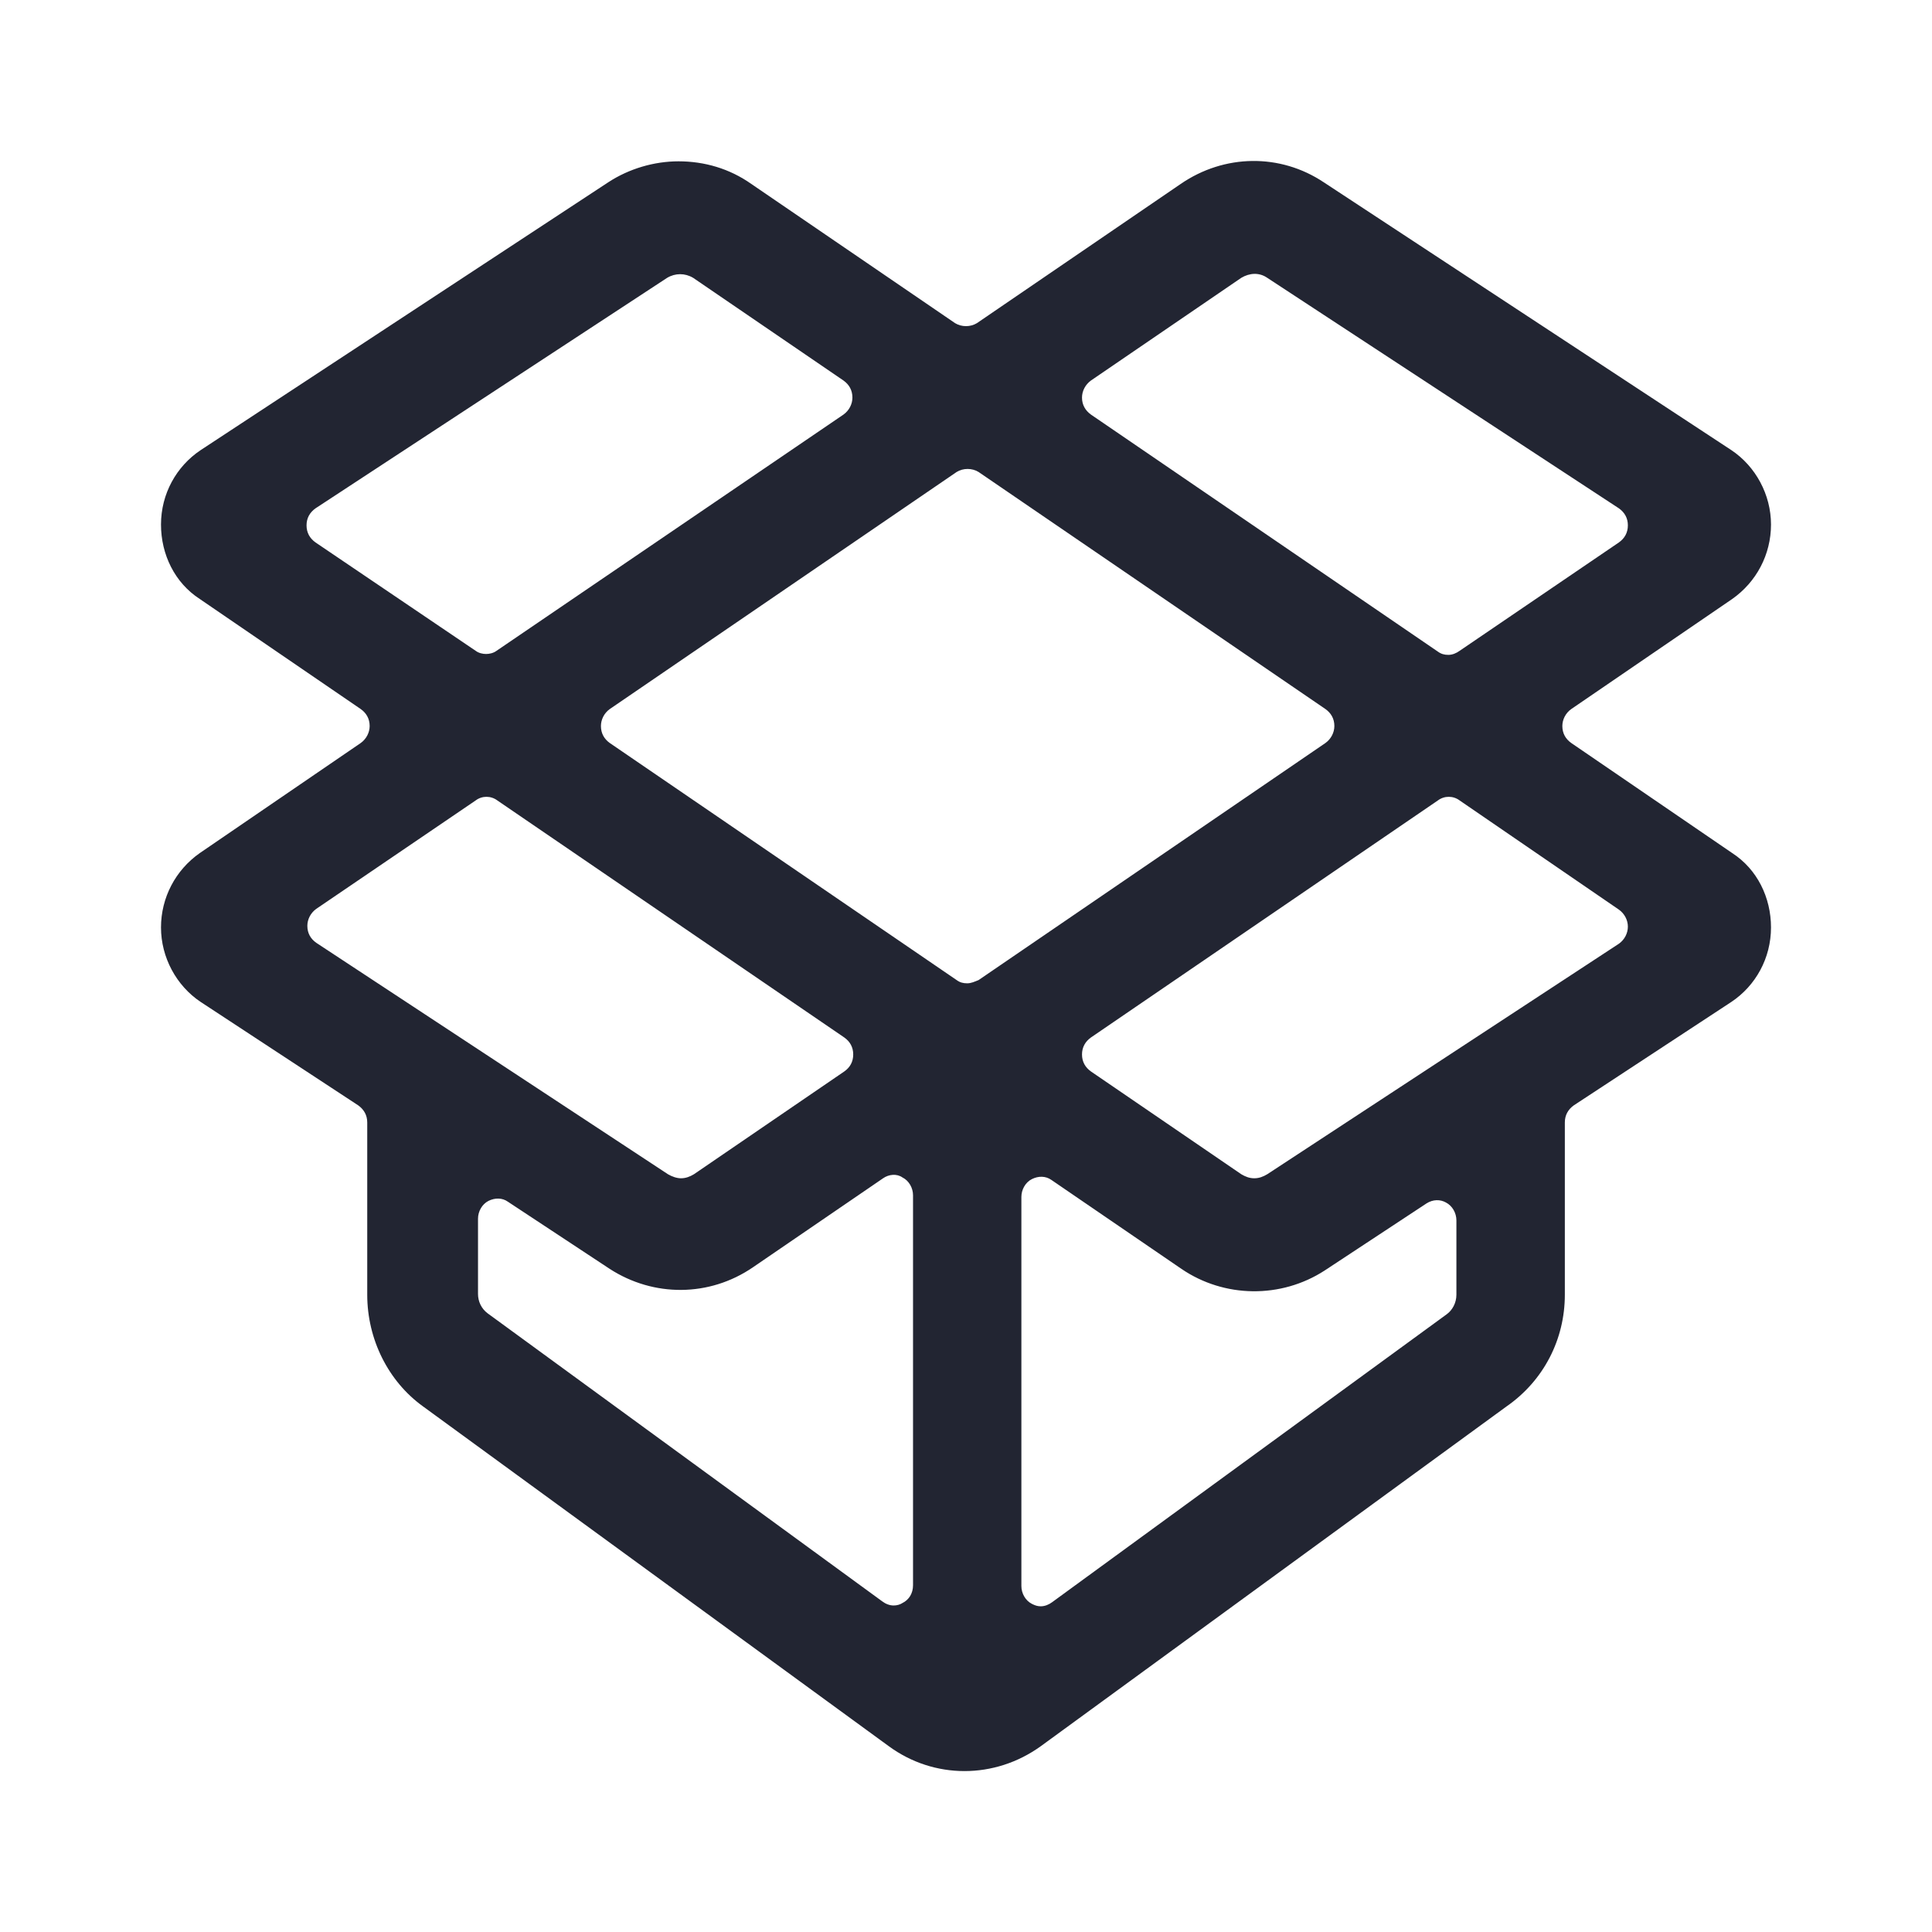 <svg width="24" height="24" viewBox="0 0 24 24" fill="none" xmlns="http://www.w3.org/2000/svg">
<path fill-rule="evenodd" clip-rule="evenodd" d="M19.439 16.084V13.944C19.439 13.853 19.479 13.783 19.549 13.732L21.508 12.446C21.809 12.245 22 11.903 22 11.521C22 11.15 21.829 10.798 21.518 10.597L19.519 9.23C19.448 9.18 19.408 9.109 19.408 9.019C19.408 8.939 19.448 8.858 19.519 8.808L21.518 7.441C21.819 7.23 22 6.888 22 6.516C22 6.145 21.809 5.793 21.508 5.592L16.445 2.265C15.903 1.903 15.209 1.913 14.667 2.285L12.136 4.014C12.055 4.064 11.945 4.064 11.864 4.014L9.333 2.285C9.062 2.094 8.75 2.004 8.429 2.004C8.128 2.004 7.816 2.094 7.555 2.265L2.492 5.592C2.191 5.793 2 6.135 2 6.516C2 6.888 2.171 7.24 2.482 7.441L4.481 8.808C4.551 8.858 4.592 8.928 4.592 9.019C4.592 9.099 4.551 9.18 4.481 9.23L2.482 10.597C2.181 10.808 2 11.15 2 11.521C2 11.893 2.191 12.245 2.492 12.446L4.451 13.732C4.521 13.783 4.562 13.853 4.562 13.944V16.084C4.562 16.637 4.823 17.16 5.255 17.471L11.041 21.692C11.603 22.104 12.357 22.104 12.929 21.692L18.715 17.471C19.177 17.15 19.439 16.637 19.439 16.084ZM20.111 11.3C20.182 11.351 20.222 11.431 20.222 11.511C20.222 11.592 20.182 11.672 20.111 11.723L15.742 14.587C15.692 14.617 15.641 14.637 15.581 14.637C15.521 14.637 15.471 14.617 15.42 14.587L13.552 13.31C13.482 13.26 13.441 13.19 13.441 13.099C13.441 13.009 13.482 12.938 13.552 12.888L17.861 9.944C17.942 9.883 18.052 9.883 18.133 9.944L20.111 11.3ZM13.552 4.727L15.42 3.451C15.521 3.391 15.641 3.381 15.742 3.451L20.111 6.315C20.182 6.366 20.222 6.436 20.222 6.526C20.222 6.617 20.182 6.687 20.111 6.738L18.133 8.084C18.092 8.114 18.042 8.135 17.992 8.135C17.942 8.135 17.902 8.124 17.861 8.094L13.552 5.15C13.482 5.099 13.441 5.029 13.441 4.939C13.441 4.858 13.482 4.778 13.552 4.727ZM3.919 6.738C3.848 6.687 3.808 6.617 3.808 6.526C3.808 6.436 3.848 6.366 3.919 6.315L8.288 3.451C8.389 3.391 8.509 3.391 8.61 3.451L10.478 4.727C10.549 4.778 10.589 4.848 10.589 4.939C10.589 5.019 10.549 5.099 10.478 5.15L6.169 8.084C6.129 8.114 6.078 8.124 6.038 8.124C5.998 8.124 5.948 8.114 5.908 8.084L3.919 6.738ZM3.929 11.712C3.858 11.662 3.818 11.592 3.818 11.501C3.818 11.421 3.858 11.341 3.929 11.29L5.908 9.944C5.988 9.883 6.098 9.883 6.179 9.944L10.488 12.888C10.559 12.938 10.599 13.009 10.599 13.099C10.599 13.19 10.559 13.26 10.488 13.31L8.62 14.587C8.57 14.617 8.519 14.637 8.459 14.637C8.409 14.637 8.349 14.617 8.298 14.587L3.929 11.712ZM11.342 19.692C11.342 19.793 11.292 19.873 11.211 19.913C11.181 19.933 11.141 19.944 11.101 19.944C11.051 19.944 11.001 19.924 10.96 19.893L6.058 16.315C5.978 16.255 5.938 16.165 5.938 16.074V15.139C5.938 15.049 5.988 14.959 6.068 14.918C6.149 14.878 6.239 14.878 6.309 14.928L7.575 15.763C8.118 16.114 8.811 16.114 9.353 15.743L10.97 14.637C11.041 14.587 11.141 14.577 11.211 14.627C11.292 14.667 11.342 14.758 11.342 14.848V19.692ZM12.015 12.215C11.965 12.215 11.925 12.205 11.884 12.175L7.575 9.23C7.505 9.18 7.465 9.109 7.465 9.019C7.465 8.939 7.505 8.858 7.575 8.808L11.884 5.863C11.965 5.813 12.075 5.813 12.156 5.863L16.465 8.808C16.535 8.858 16.576 8.928 16.576 9.019C16.576 9.099 16.535 9.18 16.465 9.23L12.156 12.175C12.105 12.195 12.065 12.215 12.015 12.215ZM18.092 16.084C18.092 16.185 18.042 16.275 17.972 16.326L13.07 19.903C13.03 19.933 12.979 19.954 12.929 19.954C12.889 19.954 12.859 19.944 12.819 19.924C12.738 19.883 12.688 19.793 12.688 19.702V14.868C12.688 14.778 12.738 14.687 12.819 14.647C12.899 14.607 12.989 14.607 13.06 14.657L14.677 15.763C15.209 16.125 15.913 16.134 16.455 15.783L17.721 14.949C17.801 14.898 17.892 14.898 17.962 14.938C18.042 14.979 18.092 15.069 18.092 15.16V16.084Z" fill="#222532"/>
</svg>
